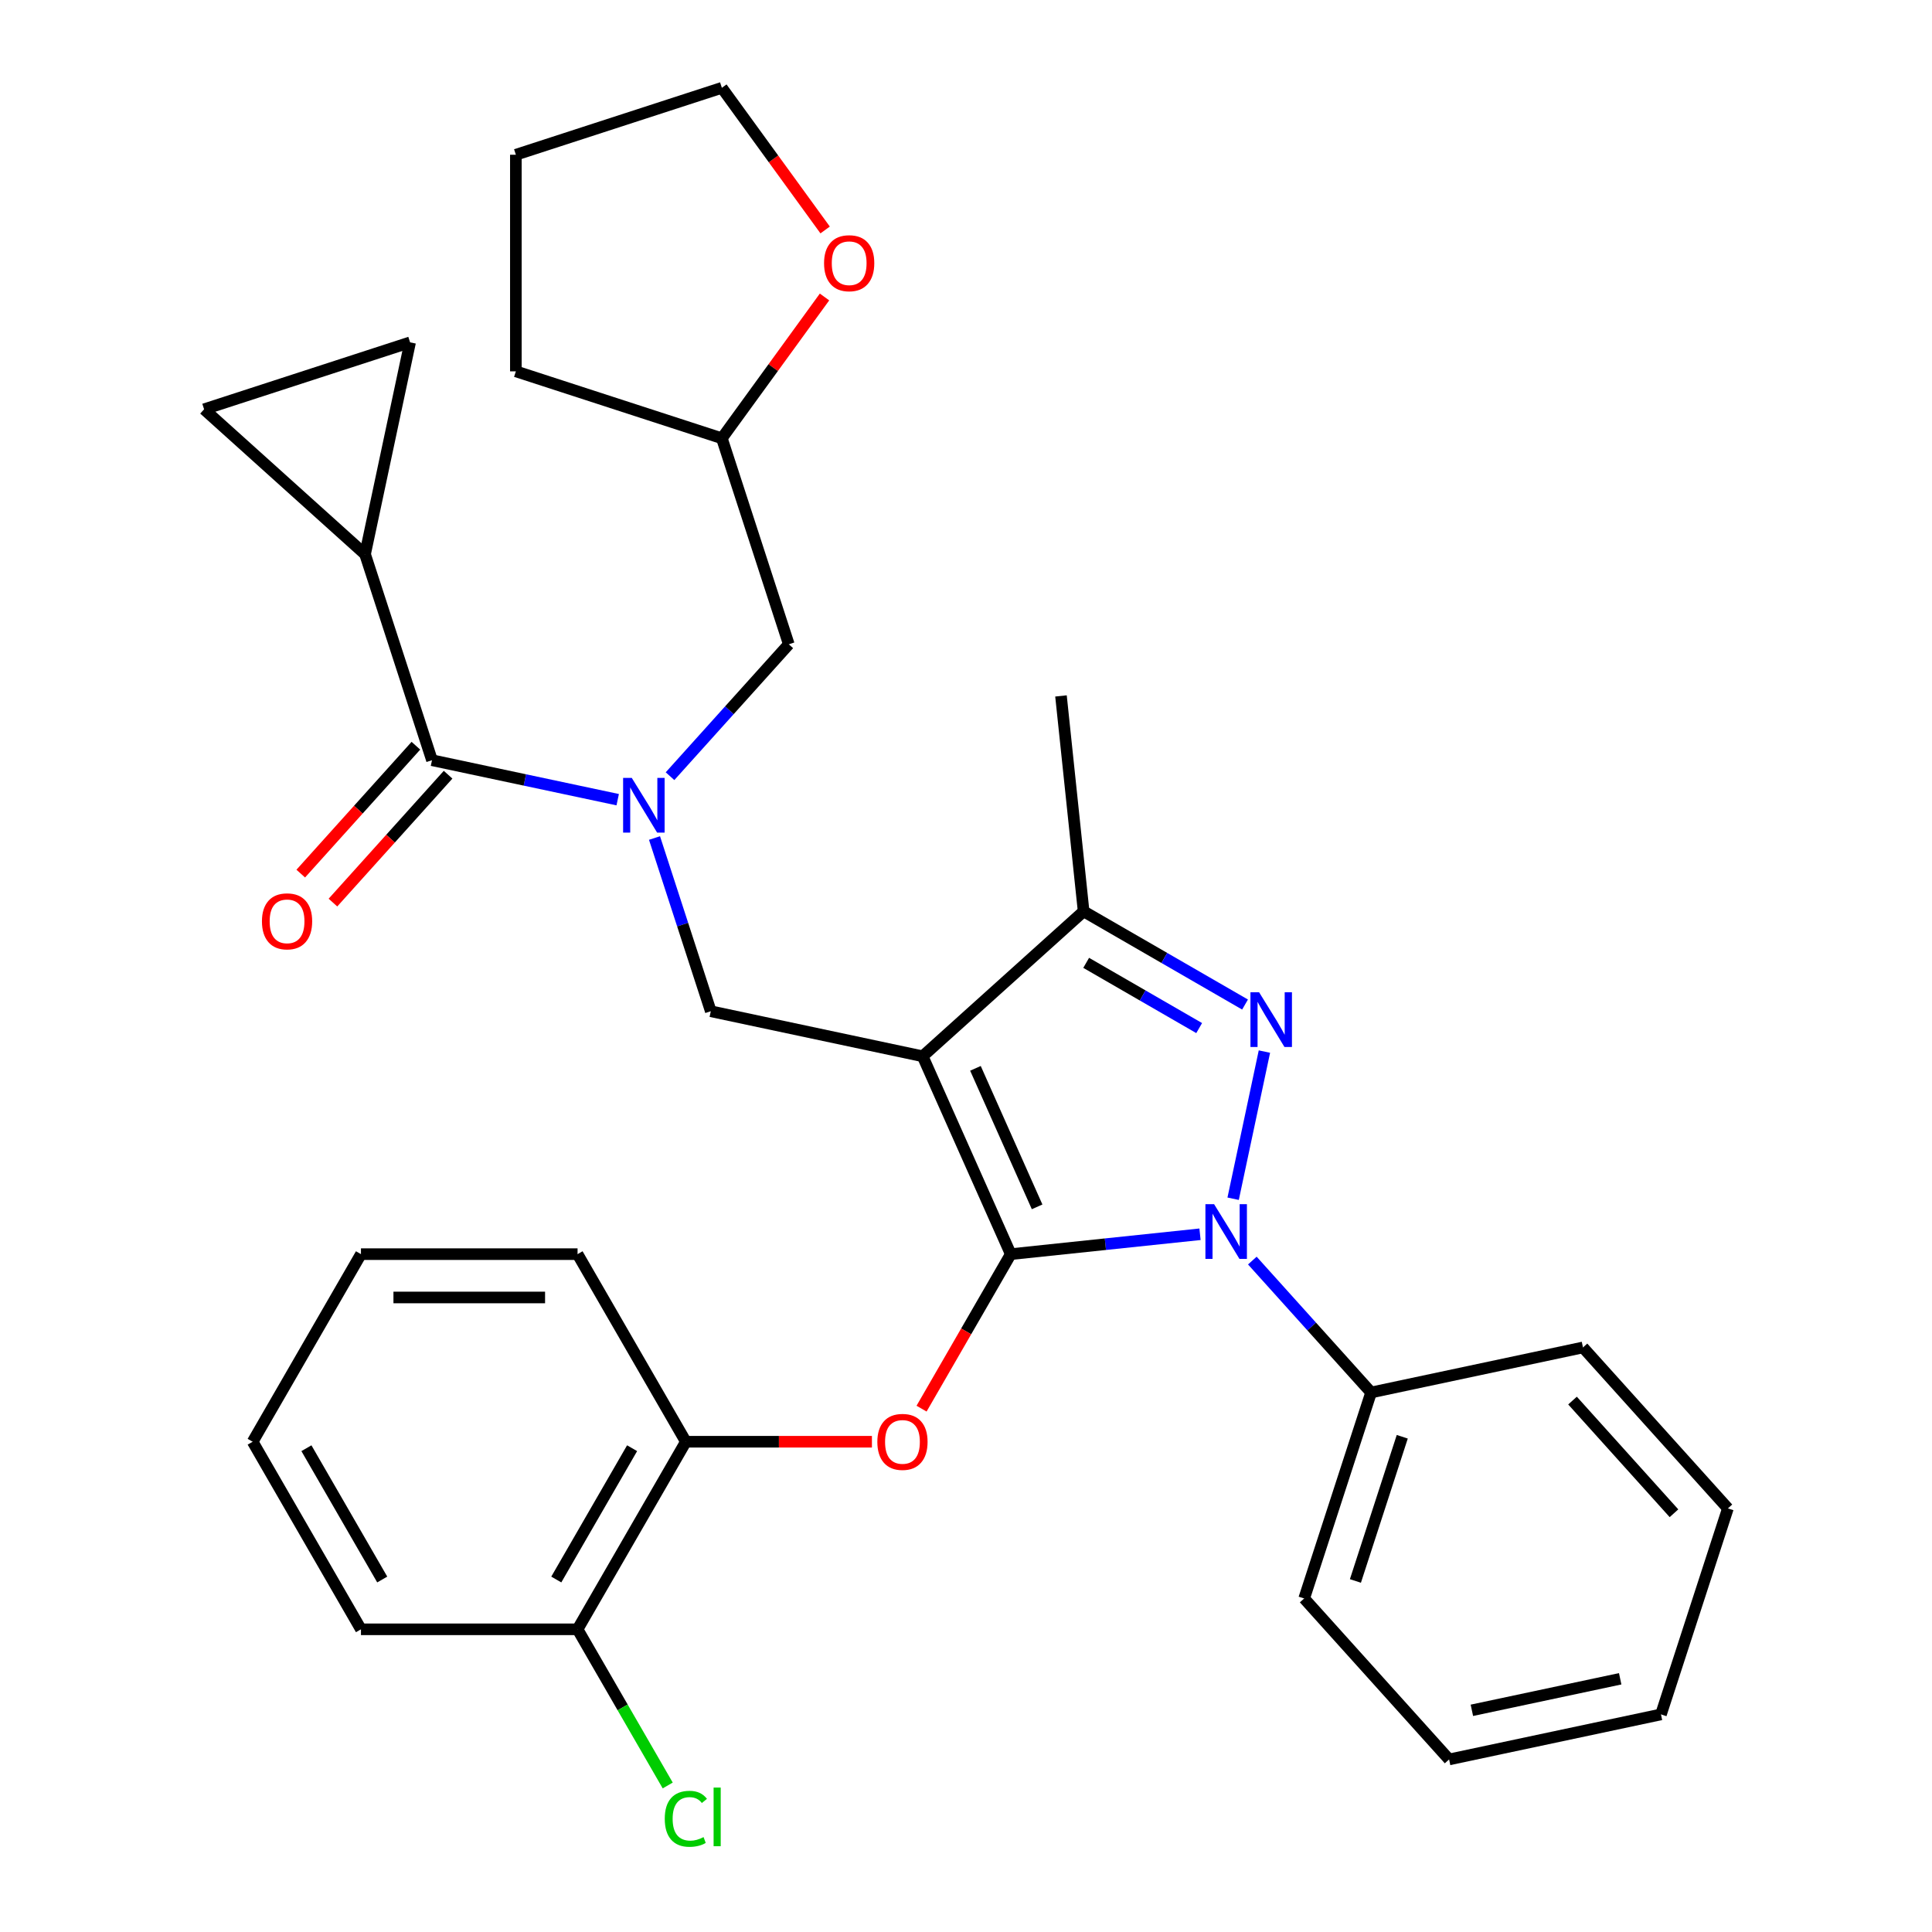 <?xml version='1.0' encoding='iso-8859-1'?>
<svg version='1.1' baseProfile='full'
              xmlns='http://www.w3.org/2000/svg'
                      xmlns:rdkit='http://www.rdkit.org/xml'
                      xmlns:xlink='http://www.w3.org/1999/xlink'
                  xml:space='preserve'
width='1000px' height='1000px' viewBox='0 0 1000 1000'>
<!-- END OF HEADER -->
<rect style='opacity:1.0;fill:#FFFFFF;stroke:none' width='1000' height='1000' x='0' y='0'> </rect>
<path class='bond-0' d='M 188.955,286.861 L 212.264,177.199' style='fill:none;fill-rule:evenodd;stroke:#000000;stroke-width:6px;stroke-linecap:butt;stroke-linejoin:miter;stroke-opacity:1' />
<path class='bond-1' d='M 188.955,286.861 L 105.64,211.843' style='fill:none;fill-rule:evenodd;stroke:#000000;stroke-width:6px;stroke-linecap:butt;stroke-linejoin:miter;stroke-opacity:1' />
<path class='bond-2' d='M 188.955,286.861 L 223.599,393.485' style='fill:none;fill-rule:evenodd;stroke:#000000;stroke-width:6px;stroke-linecap:butt;stroke-linejoin:miter;stroke-opacity:1' />
<path class='bond-3' d='M 338.772,433.757 L 353.339,478.588' style='fill:none;fill-rule:evenodd;stroke:#0000FF;stroke-width:6px;stroke-linecap:butt;stroke-linejoin:miter;stroke-opacity:1' />
<path class='bond-3' d='M 353.339,478.588 L 367.905,523.419' style='fill:none;fill-rule:evenodd;stroke:#000000;stroke-width:6px;stroke-linecap:butt;stroke-linejoin:miter;stroke-opacity:1' />
<path class='bond-4' d='M 319.718,413.916 L 271.659,403.7' style='fill:none;fill-rule:evenodd;stroke:#0000FF;stroke-width:6px;stroke-linecap:butt;stroke-linejoin:miter;stroke-opacity:1' />
<path class='bond-4' d='M 271.659,403.7 L 223.599,393.485' style='fill:none;fill-rule:evenodd;stroke:#000000;stroke-width:6px;stroke-linecap:butt;stroke-linejoin:miter;stroke-opacity:1' />
<path class='bond-5' d='M 346.804,401.754 L 377.541,367.616' style='fill:none;fill-rule:evenodd;stroke:#0000FF;stroke-width:6px;stroke-linecap:butt;stroke-linejoin:miter;stroke-opacity:1' />
<path class='bond-5' d='M 377.541,367.616 L 408.278,333.479' style='fill:none;fill-rule:evenodd;stroke:#000000;stroke-width:6px;stroke-linecap:butt;stroke-linejoin:miter;stroke-opacity:1' />
<path class='bond-6' d='M 215.268,385.983 L 185.468,419.08' style='fill:none;fill-rule:evenodd;stroke:#000000;stroke-width:6px;stroke-linecap:butt;stroke-linejoin:miter;stroke-opacity:1' />
<path class='bond-6' d='M 185.468,419.08 L 155.668,452.176' style='fill:none;fill-rule:evenodd;stroke:#FF0000;stroke-width:6px;stroke-linecap:butt;stroke-linejoin:miter;stroke-opacity:1' />
<path class='bond-6' d='M 231.931,400.987 L 202.131,434.083' style='fill:none;fill-rule:evenodd;stroke:#000000;stroke-width:6px;stroke-linecap:butt;stroke-linejoin:miter;stroke-opacity:1' />
<path class='bond-6' d='M 202.131,434.083 L 172.331,467.179' style='fill:none;fill-rule:evenodd;stroke:#FF0000;stroke-width:6px;stroke-linecap:butt;stroke-linejoin:miter;stroke-opacity:1' />
<path class='bond-7' d='M 212.264,177.199 L 105.64,211.843' style='fill:none;fill-rule:evenodd;stroke:#000000;stroke-width:6px;stroke-linecap:butt;stroke-linejoin:miter;stroke-opacity:1' />
<path class='bond-8' d='M 367.905,523.419 L 477.567,546.728' style='fill:none;fill-rule:evenodd;stroke:#000000;stroke-width:6px;stroke-linecap:butt;stroke-linejoin:miter;stroke-opacity:1' />
<path class='bond-9' d='M 621.121,638.852 L 572.144,643.999' style='fill:none;fill-rule:evenodd;stroke:#0000FF;stroke-width:6px;stroke-linecap:butt;stroke-linejoin:miter;stroke-opacity:1' />
<path class='bond-9' d='M 572.144,643.999 L 523.167,649.147' style='fill:none;fill-rule:evenodd;stroke:#000000;stroke-width:6px;stroke-linecap:butt;stroke-linejoin:miter;stroke-opacity:1' />
<path class='bond-10' d='M 638.27,620.466 L 654.46,544.296' style='fill:none;fill-rule:evenodd;stroke:#0000FF;stroke-width:6px;stroke-linecap:butt;stroke-linejoin:miter;stroke-opacity:1' />
<path class='bond-11' d='M 648.207,652.469 L 678.944,686.606' style='fill:none;fill-rule:evenodd;stroke:#0000FF;stroke-width:6px;stroke-linecap:butt;stroke-linejoin:miter;stroke-opacity:1' />
<path class='bond-11' d='M 678.944,686.606 L 709.681,720.743' style='fill:none;fill-rule:evenodd;stroke:#000000;stroke-width:6px;stroke-linecap:butt;stroke-linejoin:miter;stroke-opacity:1' />
<path class='bond-12' d='M 523.167,649.147 L 500.082,689.131' style='fill:none;fill-rule:evenodd;stroke:#000000;stroke-width:6px;stroke-linecap:butt;stroke-linejoin:miter;stroke-opacity:1' />
<path class='bond-12' d='M 500.082,689.131 L 476.997,729.116' style='fill:none;fill-rule:evenodd;stroke:#FF0000;stroke-width:6px;stroke-linecap:butt;stroke-linejoin:miter;stroke-opacity:1' />
<path class='bond-13' d='M 523.167,649.147 L 477.567,546.728' style='fill:none;fill-rule:evenodd;stroke:#000000;stroke-width:6px;stroke-linecap:butt;stroke-linejoin:miter;stroke-opacity:1' />
<path class='bond-13' d='M 536.811,624.664 L 504.891,552.971' style='fill:none;fill-rule:evenodd;stroke:#000000;stroke-width:6px;stroke-linecap:butt;stroke-linejoin:miter;stroke-opacity:1' />
<path class='bond-14' d='M 477.567,546.728 L 560.882,471.711' style='fill:none;fill-rule:evenodd;stroke:#000000;stroke-width:6px;stroke-linecap:butt;stroke-linejoin:miter;stroke-opacity:1' />
<path class='bond-15' d='M 560.882,471.711 L 549.163,360.213' style='fill:none;fill-rule:evenodd;stroke:#000000;stroke-width:6px;stroke-linecap:butt;stroke-linejoin:miter;stroke-opacity:1' />
<path class='bond-16' d='M 560.882,471.711 L 602.656,495.829' style='fill:none;fill-rule:evenodd;stroke:#000000;stroke-width:6px;stroke-linecap:butt;stroke-linejoin:miter;stroke-opacity:1' />
<path class='bond-16' d='M 602.656,495.829 L 644.431,519.948' style='fill:none;fill-rule:evenodd;stroke:#0000FF;stroke-width:6px;stroke-linecap:butt;stroke-linejoin:miter;stroke-opacity:1' />
<path class='bond-16' d='M 562.203,498.365 L 591.445,515.248' style='fill:none;fill-rule:evenodd;stroke:#000000;stroke-width:6px;stroke-linecap:butt;stroke-linejoin:miter;stroke-opacity:1' />
<path class='bond-16' d='M 591.445,515.248 L 620.687,532.13' style='fill:none;fill-rule:evenodd;stroke:#0000FF;stroke-width:6px;stroke-linecap:butt;stroke-linejoin:miter;stroke-opacity:1' />
<path class='bond-17' d='M 426.771,153.717 L 400.202,190.286' style='fill:none;fill-rule:evenodd;stroke:#FF0000;stroke-width:6px;stroke-linecap:butt;stroke-linejoin:miter;stroke-opacity:1' />
<path class='bond-17' d='M 400.202,190.286 L 373.634,226.855' style='fill:none;fill-rule:evenodd;stroke:#000000;stroke-width:6px;stroke-linecap:butt;stroke-linejoin:miter;stroke-opacity:1' />
<path class='bond-18' d='M 427.091,119.032 L 400.362,82.243' style='fill:none;fill-rule:evenodd;stroke:#FF0000;stroke-width:6px;stroke-linecap:butt;stroke-linejoin:miter;stroke-opacity:1' />
<path class='bond-18' d='M 400.362,82.243 L 373.634,45.455' style='fill:none;fill-rule:evenodd;stroke:#000000;stroke-width:6px;stroke-linecap:butt;stroke-linejoin:miter;stroke-opacity:1' />
<path class='bond-19' d='M 373.634,226.855 L 408.278,333.479' style='fill:none;fill-rule:evenodd;stroke:#000000;stroke-width:6px;stroke-linecap:butt;stroke-linejoin:miter;stroke-opacity:1' />
<path class='bond-20' d='M 373.634,226.855 L 267.009,192.21' style='fill:none;fill-rule:evenodd;stroke:#000000;stroke-width:6px;stroke-linecap:butt;stroke-linejoin:miter;stroke-opacity:1' />
<path class='bond-21' d='M 373.634,45.455 L 267.009,80.099' style='fill:none;fill-rule:evenodd;stroke:#000000;stroke-width:6px;stroke-linecap:butt;stroke-linejoin:miter;stroke-opacity:1' />
<path class='bond-22' d='M 451.308,746.239 L 403.154,746.239' style='fill:none;fill-rule:evenodd;stroke:#FF0000;stroke-width:6px;stroke-linecap:butt;stroke-linejoin:miter;stroke-opacity:1' />
<path class='bond-22' d='M 403.154,746.239 L 354.999,746.239' style='fill:none;fill-rule:evenodd;stroke:#000000;stroke-width:6px;stroke-linecap:butt;stroke-linejoin:miter;stroke-opacity:1' />
<path class='bond-23' d='M 186.832,843.33 L 130.776,746.239' style='fill:none;fill-rule:evenodd;stroke:#000000;stroke-width:6px;stroke-linecap:butt;stroke-linejoin:miter;stroke-opacity:1' />
<path class='bond-23' d='M 197.842,817.555 L 158.603,749.591' style='fill:none;fill-rule:evenodd;stroke:#000000;stroke-width:6px;stroke-linecap:butt;stroke-linejoin:miter;stroke-opacity:1' />
<path class='bond-24' d='M 186.832,843.33 L 298.944,843.33' style='fill:none;fill-rule:evenodd;stroke:#000000;stroke-width:6px;stroke-linecap:butt;stroke-linejoin:miter;stroke-opacity:1' />
<path class='bond-25' d='M 130.776,746.239 L 186.832,649.147' style='fill:none;fill-rule:evenodd;stroke:#000000;stroke-width:6px;stroke-linecap:butt;stroke-linejoin:miter;stroke-opacity:1' />
<path class='bond-26' d='M 186.832,649.147 L 298.944,649.147' style='fill:none;fill-rule:evenodd;stroke:#000000;stroke-width:6px;stroke-linecap:butt;stroke-linejoin:miter;stroke-opacity:1' />
<path class='bond-26' d='M 203.649,671.569 L 282.127,671.569' style='fill:none;fill-rule:evenodd;stroke:#000000;stroke-width:6px;stroke-linecap:butt;stroke-linejoin:miter;stroke-opacity:1' />
<path class='bond-27' d='M 709.681,720.743 L 675.037,827.368' style='fill:none;fill-rule:evenodd;stroke:#000000;stroke-width:6px;stroke-linecap:butt;stroke-linejoin:miter;stroke-opacity:1' />
<path class='bond-27' d='M 725.81,743.666 L 701.559,818.303' style='fill:none;fill-rule:evenodd;stroke:#000000;stroke-width:6px;stroke-linecap:butt;stroke-linejoin:miter;stroke-opacity:1' />
<path class='bond-28' d='M 709.681,720.743 L 819.343,697.434' style='fill:none;fill-rule:evenodd;stroke:#000000;stroke-width:6px;stroke-linecap:butt;stroke-linejoin:miter;stroke-opacity:1' />
<path class='bond-29' d='M 675.037,827.368 L 750.054,910.683' style='fill:none;fill-rule:evenodd;stroke:#000000;stroke-width:6px;stroke-linecap:butt;stroke-linejoin:miter;stroke-opacity:1' />
<path class='bond-30' d='M 750.054,910.683 L 859.716,887.374' style='fill:none;fill-rule:evenodd;stroke:#000000;stroke-width:6px;stroke-linecap:butt;stroke-linejoin:miter;stroke-opacity:1' />
<path class='bond-30' d='M 761.842,885.254 L 838.605,868.938' style='fill:none;fill-rule:evenodd;stroke:#000000;stroke-width:6px;stroke-linecap:butt;stroke-linejoin:miter;stroke-opacity:1' />
<path class='bond-31' d='M 859.716,887.374 L 894.36,780.749' style='fill:none;fill-rule:evenodd;stroke:#000000;stroke-width:6px;stroke-linecap:butt;stroke-linejoin:miter;stroke-opacity:1' />
<path class='bond-32' d='M 894.36,780.749 L 819.343,697.434' style='fill:none;fill-rule:evenodd;stroke:#000000;stroke-width:6px;stroke-linecap:butt;stroke-linejoin:miter;stroke-opacity:1' />
<path class='bond-32' d='M 866.445,783.255 L 813.933,724.935' style='fill:none;fill-rule:evenodd;stroke:#000000;stroke-width:6px;stroke-linecap:butt;stroke-linejoin:miter;stroke-opacity:1' />
<path class='bond-33' d='M 298.944,649.147 L 354.999,746.239' style='fill:none;fill-rule:evenodd;stroke:#000000;stroke-width:6px;stroke-linecap:butt;stroke-linejoin:miter;stroke-opacity:1' />
<path class='bond-34' d='M 354.999,746.239 L 298.944,843.33' style='fill:none;fill-rule:evenodd;stroke:#000000;stroke-width:6px;stroke-linecap:butt;stroke-linejoin:miter;stroke-opacity:1' />
<path class='bond-34' d='M 327.173,749.591 L 287.934,817.555' style='fill:none;fill-rule:evenodd;stroke:#000000;stroke-width:6px;stroke-linecap:butt;stroke-linejoin:miter;stroke-opacity:1' />
<path class='bond-35' d='M 298.944,843.33 L 322.277,883.744' style='fill:none;fill-rule:evenodd;stroke:#000000;stroke-width:6px;stroke-linecap:butt;stroke-linejoin:miter;stroke-opacity:1' />
<path class='bond-35' d='M 322.277,883.744 L 345.61,924.159' style='fill:none;fill-rule:evenodd;stroke:#00CC00;stroke-width:6px;stroke-linecap:butt;stroke-linejoin:miter;stroke-opacity:1' />
<path class='bond-36' d='M 267.009,192.21 L 267.009,80.099' style='fill:none;fill-rule:evenodd;stroke:#000000;stroke-width:6px;stroke-linecap:butt;stroke-linejoin:miter;stroke-opacity:1' />
<path  class='atom-1' d='M 327.001 402.634
L 336.281 417.634
Q 337.201 419.114, 338.681 421.794
Q 340.161 424.474, 340.241 424.634
L 340.241 402.634
L 344.001 402.634
L 344.001 430.954
L 340.121 430.954
L 330.161 414.554
Q 329.001 412.634, 327.761 410.434
Q 326.561 408.234, 326.201 407.554
L 326.201 430.954
L 322.521 430.954
L 322.521 402.634
L 327.001 402.634
' fill='#0000FF'/>
<path  class='atom-3' d='M 135.582 476.88
Q 135.582 470.08, 138.942 466.28
Q 142.302 462.48, 148.582 462.48
Q 154.862 462.48, 158.222 466.28
Q 161.582 470.08, 161.582 476.88
Q 161.582 483.76, 158.182 487.68
Q 154.782 491.56, 148.582 491.56
Q 142.342 491.56, 138.942 487.68
Q 135.582 483.8, 135.582 476.88
M 148.582 488.36
Q 152.902 488.36, 155.222 485.48
Q 157.582 482.56, 157.582 476.88
Q 157.582 471.32, 155.222 468.52
Q 152.902 465.68, 148.582 465.68
Q 144.262 465.68, 141.902 468.48
Q 139.582 471.28, 139.582 476.88
Q 139.582 482.6, 141.902 485.48
Q 144.262 488.36, 148.582 488.36
' fill='#FF0000'/>
<path  class='atom-7' d='M 628.404 623.268
L 637.684 638.268
Q 638.604 639.748, 640.084 642.428
Q 641.564 645.108, 641.644 645.268
L 641.644 623.268
L 645.404 623.268
L 645.404 651.588
L 641.524 651.588
L 631.564 635.188
Q 630.404 633.268, 629.164 631.068
Q 627.964 628.868, 627.604 628.188
L 627.604 651.588
L 623.924 651.588
L 623.924 623.268
L 628.404 623.268
' fill='#0000FF'/>
<path  class='atom-11' d='M 651.713 513.607
L 660.993 528.607
Q 661.913 530.087, 663.393 532.767
Q 664.873 535.447, 664.953 535.607
L 664.953 513.607
L 668.713 513.607
L 668.713 541.927
L 664.833 541.927
L 654.873 525.527
Q 653.713 523.607, 652.473 521.407
Q 651.273 519.207, 650.913 518.527
L 650.913 541.927
L 647.233 541.927
L 647.233 513.607
L 651.713 513.607
' fill='#0000FF'/>
<path  class='atom-12' d='M 426.531 136.235
Q 426.531 129.435, 429.891 125.635
Q 433.251 121.835, 439.531 121.835
Q 445.811 121.835, 449.171 125.635
Q 452.531 129.435, 452.531 136.235
Q 452.531 143.115, 449.131 147.035
Q 445.731 150.915, 439.531 150.915
Q 433.291 150.915, 429.891 147.035
Q 426.531 143.155, 426.531 136.235
M 439.531 147.715
Q 443.851 147.715, 446.171 144.835
Q 448.531 141.915, 448.531 136.235
Q 448.531 130.675, 446.171 127.875
Q 443.851 125.035, 439.531 125.035
Q 435.211 125.035, 432.851 127.835
Q 430.531 130.635, 430.531 136.235
Q 430.531 141.955, 432.851 144.835
Q 435.211 147.715, 439.531 147.715
' fill='#FF0000'/>
<path  class='atom-16' d='M 454.111 746.319
Q 454.111 739.519, 457.471 735.719
Q 460.831 731.919, 467.111 731.919
Q 473.391 731.919, 476.751 735.719
Q 480.111 739.519, 480.111 746.319
Q 480.111 753.199, 476.711 757.119
Q 473.311 760.999, 467.111 760.999
Q 460.871 760.999, 457.471 757.119
Q 454.111 753.239, 454.111 746.319
M 467.111 757.799
Q 471.431 757.799, 473.751 754.919
Q 476.111 751.999, 476.111 746.319
Q 476.111 740.759, 473.751 737.959
Q 471.431 735.119, 467.111 735.119
Q 462.791 735.119, 460.431 737.919
Q 458.111 740.719, 458.111 746.319
Q 458.111 752.039, 460.431 754.919
Q 462.791 757.799, 467.111 757.799
' fill='#FF0000'/>
<path  class='atom-30' d='M 344.079 941.402
Q 344.079 934.362, 347.359 930.682
Q 350.679 926.962, 356.959 926.962
Q 362.799 926.962, 365.919 931.082
L 363.279 933.242
Q 360.999 930.242, 356.959 930.242
Q 352.679 930.242, 350.399 933.122
Q 348.159 935.962, 348.159 941.402
Q 348.159 947.002, 350.479 949.882
Q 352.839 952.762, 357.399 952.762
Q 360.519 952.762, 364.159 950.882
L 365.279 953.882
Q 363.799 954.842, 361.559 955.402
Q 359.319 955.962, 356.839 955.962
Q 350.679 955.962, 347.359 952.202
Q 344.079 948.442, 344.079 941.402
' fill='#00CC00'/>
<path  class='atom-30' d='M 369.359 925.242
L 373.039 925.242
L 373.039 955.602
L 369.359 955.602
L 369.359 925.242
' fill='#00CC00'/>
</svg>
